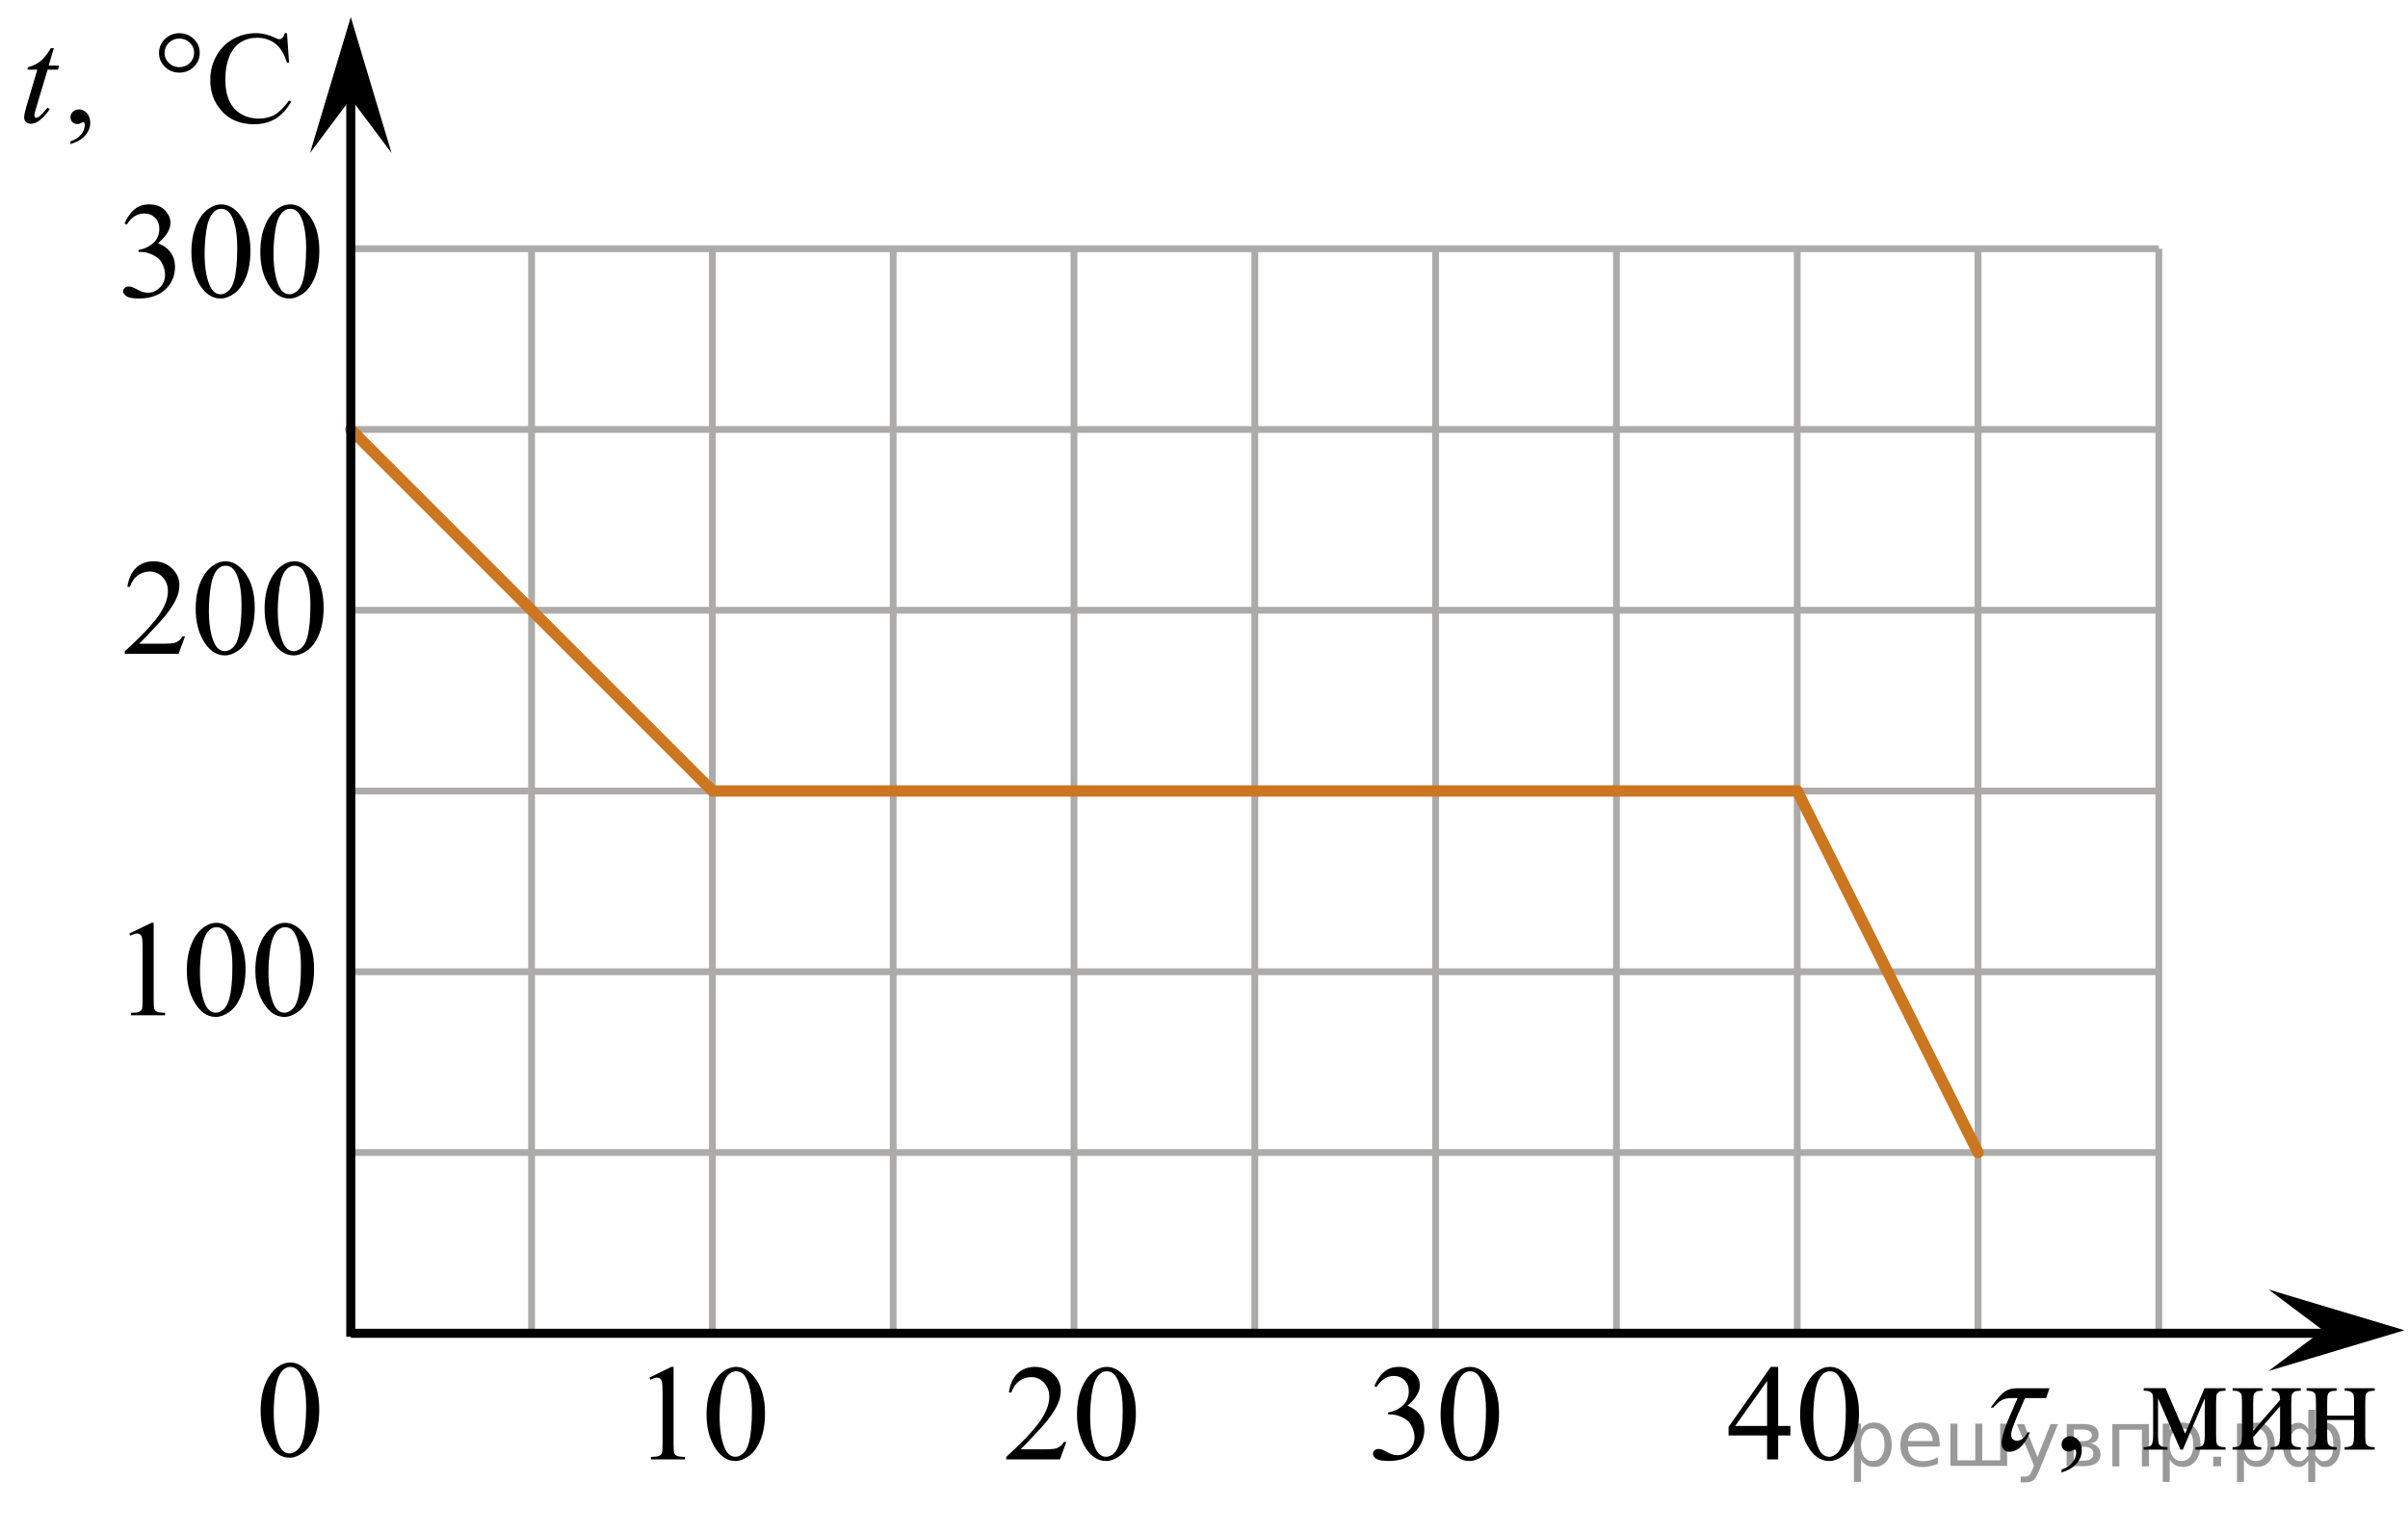 <?xml version="1.0" encoding="utf-8"?>
<!-- Generator: Adobe Illustrator 27.2.0, SVG Export Plug-In . SVG Version: 6.00 Build 0)  -->
<svg version="1.1" id="Layer_1" xmlns="http://www.w3.org/2000/svg" xmlns:xlink="http://www.w3.org/1999/xlink" x="0px" y="0px"
	 width="265.914px" height="169.391px" viewBox="0 0 265.914 169.391" enable-background="new 0 0 265.914 169.391"
	 xml:space="preserve">
<line fill="none" stroke="#ADAAAA" stroke-width="0.75" stroke-miterlimit="10" x1="38.736" y1="27.472" x2="238.401" y2="27.472"/>
<line fill="none" stroke="#ADAAAA" stroke-width="0.75" stroke-miterlimit="10" x1="38.736" y1="47.438" x2="238.401" y2="47.438"/>
<line fill="none" stroke="#ADAAAA" stroke-width="0.75" stroke-miterlimit="10" x1="38.736" y1="67.407" x2="238.401" y2="67.407"/>
<line fill="none" stroke="#ADAAAA" stroke-width="0.75" stroke-miterlimit="10" x1="38.736" y1="87.371" x2="238.401" y2="87.371"/>
<line fill="none" stroke="#ADAAAA" stroke-width="0.75" stroke-miterlimit="10" x1="38.736" y1="107.338" x2="238.401" y2="107.338"/>
<line fill="none" stroke="#ADAAAA" stroke-width="0.75" stroke-miterlimit="10" x1="38.736" y1="127.306" x2="238.401" y2="127.306"/>
<line fill="none" stroke="#ADAAAA" stroke-width="0.75" stroke-miterlimit="10" x1="38.736" y1="147.27" x2="238.401" y2="147.27"/>
<line fill="none" stroke="#ADAAAA" stroke-width="0.75" stroke-miterlimit="10" x1="38.736" y1="146.935" x2="38.736" y2="27.472"/>
<line fill="none" stroke="#ADAAAA" stroke-width="0.75" stroke-miterlimit="10" x1="58.702" y1="146.935" x2="58.702" y2="27.472"/>
<line fill="none" stroke="#ADAAAA" stroke-width="0.75" stroke-miterlimit="10" x1="78.67" y1="146.935" x2="78.67" y2="27.472"/>
<line fill="none" stroke="#ADAAAA" stroke-width="0.75" stroke-miterlimit="10" x1="98.633" y1="146.935" x2="98.633" y2="27.472"/>
<line fill="none" stroke="#ADAAAA" stroke-width="0.75" stroke-miterlimit="10" x1="118.599" y1="146.935" x2="118.599" y2="27.472"/>
<line fill="none" stroke="#ADAAAA" stroke-width="0.75" stroke-miterlimit="10" x1="138.569" y1="146.935" x2="138.569" y2="27.472"/>
<line fill="none" stroke="#ADAAAA" stroke-width="0.75" stroke-miterlimit="10" x1="158.534" y1="146.935" x2="158.534" y2="27.472"/>
<line fill="none" stroke="#ADAAAA" stroke-width="0.75" stroke-miterlimit="10" x1="178.503" y1="146.935" x2="178.503" y2="27.472"/>
<line fill="none" stroke="#ADAAAA" stroke-width="0.75" stroke-miterlimit="10" x1="198.466" y1="146.935" x2="198.466" y2="27.472"/>
<line fill="none" stroke="#ADAAAA" stroke-width="0.75" stroke-miterlimit="10" x1="218.432" y1="146.935" x2="218.432" y2="27.472"/>
<line fill="none" stroke="#ADAAAA" stroke-width="0.75" stroke-miterlimit="10" x1="238.401" y1="146.935" x2="238.401" y2="27.472"/>
<line fill="none" stroke="#000000" stroke-miterlimit="10" x1="38.736" y1="147.27" x2="256.514" y2="147.27"/>
<polygon points="256.514,146.935 250.513,142.435 265.52,146.935 250.513,151.435 "/>
<polygon points="38.736,10.891 34.236,16.897 38.736,1.885 43.236,16.897 "/>
<g>
	<defs>
		<polygon id="SVGID_1_" points="69.079,165.327 88.261,165.327 88.261,147.456 69.079,147.456 69.079,165.327 		"/>
	</defs>
	<clipPath id="SVGID_00000064312217034151838170000008555631741247870654_">
		<use xlink:href="#SVGID_1_"  overflow="visible"/>
	</clipPath>
	<g clip-path="url(#SVGID_00000064312217034151838170000008555631741247870654_)">
		<path d="M71.71,152.169l2.429-1.188h0.243v8.454c0,0.561,0.023,0.911,0.07,1.049
			c0.047,0.138,0.144,0.243,0.291,0.317c0.147,0.073,0.446,0.115,0.897,0.125v0.273h-3.753v-0.273
			c0.471-0.01,0.775-0.05,0.913-0.122c0.137-0.071,0.233-0.167,0.287-0.287c0.054-0.121,0.081-0.481,0.081-1.082
			v-5.405c0-0.728-0.024-1.195-0.073-1.402c-0.035-0.157-0.097-0.273-0.188-0.347
			c-0.091-0.074-0.2-0.111-0.327-0.111c-0.182,0-0.435,0.076-0.758,0.23L71.71,152.169z"/>
		<path d="M78.024,156.252c0-1.142,0.172-2.125,0.515-2.949s0.8-1.438,1.369-1.843
			c0.441-0.319,0.897-0.479,1.369-0.479c0.765,0,1.452,0.392,2.061,1.174c0.76,0.97,1.141,2.284,1.141,3.942
			c0,1.162-0.167,2.149-0.5,2.961c-0.334,0.812-0.759,1.402-1.277,1.769c-0.518,0.367-1.017,0.55-1.498,0.55
			c-0.952,0-1.744-0.564-2.377-1.69C78.292,158.736,78.024,157.591,78.024,156.252z M79.466,156.437
			c0,1.379,0.169,2.503,0.508,3.375c0.28,0.733,0.697,1.1,1.251,1.1c0.265,0,0.54-0.119,0.824-0.358
			c0.285-0.238,0.5-0.639,0.648-1.199c0.226-0.847,0.338-2.04,0.338-3.581c0-1.143-0.118-2.095-0.353-2.857
			c-0.177-0.566-0.405-0.968-0.685-1.204c-0.201-0.162-0.444-0.243-0.729-0.243c-0.334,0-0.63,0.15-0.891,0.45
			c-0.353,0.409-0.594,1.051-0.721,1.927C79.531,154.722,79.466,155.585,79.466,156.437z"/>
	</g>
</g>
<g>
	<defs>
		<polygon id="SVGID_00000105387647782837744100000009864072468124703872_" points="108.251,165.327 128.951,165.327 
			128.951,147.456 108.251,147.456 108.251,165.327 		"/>
	</defs>
	<clipPath id="SVGID_00000034060710991421156590000013449844301139024570_">
		<use xlink:href="#SVGID_00000105387647782837744100000009864072468124703872_"  overflow="visible"/>
	</clipPath>
	<g clip-path="url(#SVGID_00000034060710991421156590000013449844301139024570_)">
		<path d="M117.755,159.273l-0.704,1.927h-5.93v-0.273c1.744-1.585,2.972-2.879,3.684-3.884
			c0.712-1.004,1.067-1.922,1.067-2.754c0-0.635-0.195-1.156-0.585-1.565c-0.39-0.408-0.857-0.612-1.401-0.612
			c-0.494,0-0.938,0.144-1.331,0.432c-0.393,0.288-0.683,0.71-0.871,1.267h-0.274
			c0.123-0.911,0.441-1.61,0.953-2.098c0.511-0.487,1.15-0.731,1.916-0.731c0.815,0,1.496,0.261,2.042,0.782
			c0.546,0.522,0.819,1.138,0.819,1.846c0,0.508-0.119,1.015-0.356,1.522c-0.366,0.798-0.959,1.642-1.779,2.532
			c-1.23,1.339-1.998,2.147-2.305,2.422h2.624c0.534,0,0.908-0.019,1.123-0.059s0.409-0.119,0.582-0.24
			c0.173-0.12,0.324-0.292,0.452-0.513H117.755z"/>
		<path d="M118.933,156.252c0-1.142,0.173-2.125,0.519-2.949c0.346-0.824,0.805-1.438,1.378-1.843
			c0.445-0.319,0.904-0.479,1.379-0.479c0.771,0,1.462,0.392,2.075,1.174c0.766,0.97,1.149,2.284,1.149,3.942
			c0,1.162-0.168,2.149-0.504,2.961c-0.336,0.812-0.765,1.402-1.286,1.769c-0.521,0.367-1.024,0.55-1.508,0.55
			c-0.959,0-1.757-0.564-2.394-1.69C119.203,158.736,118.933,157.591,118.933,156.252z M120.386,156.437
			c0,1.379,0.17,2.503,0.511,3.375c0.282,0.733,0.702,1.1,1.26,1.1c0.267,0,0.543-0.119,0.83-0.358
			c0.287-0.238,0.504-0.639,0.652-1.199c0.227-0.847,0.341-2.04,0.341-3.581c0-1.143-0.119-2.095-0.356-2.857
			c-0.178-0.566-0.408-0.968-0.689-1.204c-0.203-0.162-0.448-0.243-0.734-0.243c-0.336,0-0.635,0.15-0.897,0.45
			c-0.356,0.409-0.598,1.051-0.727,1.927C120.45,154.722,120.386,155.585,120.386,156.437z"/>
	</g>
</g>
<g>
	<defs>
		<polygon id="SVGID_00000080189338606236942270000014808883759281892784_" points="148.945,165.327 168.127,165.327 
			168.127,147.456 148.945,147.456 148.945,165.327 		"/>
	</defs>
	<clipPath id="SVGID_00000167365835402137975550000002550186402528629688_">
		<use xlink:href="#SVGID_00000080189338606236942270000014808883759281892784_"  overflow="visible"/>
	</clipPath>
	<g clip-path="url(#SVGID_00000167365835402137975550000002550186402528629688_)">
		<path d="M151.769,153.092c0.285-0.674,0.644-1.194,1.078-1.562c0.435-0.366,0.975-0.55,1.623-0.55
			c0.799,0,1.413,0.261,1.84,0.782c0.324,0.39,0.485,0.805,0.485,1.248c0,0.729-0.456,1.481-1.369,2.26
			c0.613,0.241,1.077,0.586,1.391,1.033c0.314,0.448,0.471,0.975,0.471,1.58c0,0.866-0.275,1.617-0.824,2.252
			c-0.716,0.827-1.754,1.24-3.113,1.24c-0.672,0-1.13-0.083-1.373-0.251c-0.243-0.167-0.364-0.347-0.364-0.539
			c0-0.143,0.058-0.268,0.173-0.376s0.254-0.162,0.416-0.162c0.123,0,0.248,0.019,0.375,0.059
			c0.084,0.024,0.273,0.114,0.567,0.27s0.498,0.247,0.611,0.277c0.181,0.054,0.375,0.081,0.581,0.081
			c0.5,0,0.936-0.194,1.307-0.584c0.37-0.389,0.556-0.849,0.556-1.381c0-0.389-0.086-0.768-0.258-1.137
			c-0.127-0.275-0.268-0.484-0.419-0.628c-0.211-0.196-0.5-0.375-0.869-0.535
			c-0.368-0.159-0.743-0.239-1.125-0.239h-0.236v-0.222c0.388-0.05,0.776-0.19,1.167-0.421
			s0.673-0.51,0.85-0.835c0.177-0.324,0.265-0.682,0.265-1.07c0-0.507-0.158-0.917-0.475-1.23
			s-0.71-0.469-1.181-0.469c-0.76,0-1.395,0.409-1.906,1.226L151.769,153.092z"/>
		<path d="M159.084,156.252c0-1.142,0.172-2.125,0.515-2.949s0.8-1.438,1.369-1.843
			c0.441-0.319,0.897-0.479,1.369-0.479c0.765,0,1.452,0.392,2.061,1.174c0.76,0.97,1.141,2.284,1.141,3.942
			c0,1.162-0.167,2.149-0.5,2.961c-0.334,0.812-0.759,1.402-1.277,1.769c-0.518,0.367-1.017,0.55-1.498,0.55
			c-0.952,0-1.744-0.564-2.377-1.69C159.352,158.736,159.084,157.591,159.084,156.252z M160.527,156.437
			c0,1.379,0.169,2.503,0.508,3.375c0.28,0.733,0.697,1.1,1.251,1.1c0.265,0,0.54-0.119,0.824-0.358
			c0.285-0.238,0.5-0.639,0.648-1.199c0.226-0.847,0.338-2.04,0.338-3.581c0-1.143-0.118-2.095-0.353-2.857
			c-0.177-0.566-0.405-0.968-0.685-1.204c-0.201-0.162-0.444-0.243-0.729-0.243c-0.334,0-0.63,0.15-0.891,0.45
			c-0.353,0.409-0.594,1.051-0.721,1.927C160.591,154.722,160.527,155.585,160.527,156.437z"/>
	</g>
</g>
<g>
	<defs>
		<polygon id="SVGID_00000154406321268170469400000008182750684731130047_" points="188.116,165.327 208.816,165.327 
			208.816,147.456 188.116,147.456 188.116,165.327 		"/>
	</defs>
	<clipPath id="SVGID_00000139270975922819673430000015706715142902579391_">
		<use xlink:href="#SVGID_00000154406321268170469400000008182750684731130047_"  overflow="visible"/>
	</clipPath>
	<g clip-path="url(#SVGID_00000139270975922819673430000015706715142902579391_)">
		<path d="M197.713,157.508v1.048h-1.349v2.644h-1.223v-2.644h-4.254v-0.945l4.662-6.63h0.815v6.527H197.713z
			 M195.141,157.508v-4.97l-3.528,4.97H195.141z"/>
		<path d="M198.787,156.252c0-1.142,0.173-2.125,0.519-2.949c0.346-0.824,0.805-1.438,1.378-1.843
			c0.445-0.319,0.904-0.479,1.379-0.479c0.771,0,1.462,0.392,2.075,1.174c0.766,0.97,1.149,2.284,1.149,3.942
			c0,1.162-0.168,2.149-0.504,2.961c-0.336,0.812-0.765,1.402-1.286,1.769c-0.521,0.367-1.024,0.55-1.508,0.55
			c-0.959,0-1.757-0.564-2.394-1.69C199.057,158.736,198.787,157.591,198.787,156.252z M200.24,156.437
			c0,1.379,0.17,2.503,0.511,3.375c0.282,0.733,0.702,1.1,1.26,1.1c0.267,0,0.543-0.119,0.83-0.358
			c0.287-0.238,0.504-0.639,0.652-1.199c0.227-0.847,0.341-2.04,0.341-3.581c0-1.143-0.119-2.095-0.356-2.857
			c-0.178-0.566-0.408-0.968-0.689-1.204c-0.203-0.162-0.448-0.243-0.734-0.243c-0.336,0-0.635,0.15-0.897,0.45
			c-0.356,0.409-0.598,1.051-0.727,1.927C200.304,154.722,200.24,155.585,200.24,156.437z"/>
	</g>
</g>
<g>
	<g>
		<defs>
			<rect id="SVGID_00000116948004640747884850000011185567181218881192_" x="0.055" width="35.273" height="18.713"/>
		</defs>
		<clipPath id="SVGID_00000016048241534948885860000000386615349829254588_">
			<use xlink:href="#SVGID_00000116948004640747884850000011185567181218881192_"  overflow="visible"/>
		</clipPath>
		<g clip-path="url(#SVGID_00000016048241534948885860000000386615349829254588_)">
		</g>
	</g>
	<g>
		<defs>
			<polygon id="SVGID_00000066510727307924331890000018397138231894325695_" points="0,18.782 35.397,18.782 35.397,0.29 
				0,0.29 0,18.782 			"/>
		</defs>
		<clipPath id="SVGID_00000092429931953786098370000012169165077454823103_">
			<use xlink:href="#SVGID_00000066510727307924331890000018397138231894325695_"  overflow="visible"/>
		</clipPath>
		<g clip-path="url(#SVGID_00000092429931953786098370000012169165077454823103_)">
			<path d="M7.785,15.919v-0.311c0.502-0.161,0.891-0.411,1.167-0.749s0.413-0.696,0.413-1.074
				c0-0.09-0.022-0.166-0.066-0.228c-0.034-0.042-0.068-0.064-0.102-0.064c-0.054,0-0.171,0.047-0.351,0.142
				c-0.088,0.043-0.181,0.064-0.278,0.064c-0.239,0-0.429-0.068-0.57-0.205c-0.142-0.138-0.212-0.326-0.212-0.567
				c0-0.232,0.092-0.431,0.274-0.597c0.183-0.165,0.406-0.248,0.669-0.248c0.322,0,0.608,0.136,0.859,0.408
				c0.251,0.272,0.377,0.633,0.377,1.082c0,0.486-0.174,0.94-0.523,1.358C9.093,15.348,8.541,15.678,7.785,15.919z"/>
			<path d="M31.692,3.66l0.227,3.271h-0.227c-0.302-0.98-0.734-1.684-1.294-2.114S29.164,4.171,28.379,4.171
				c-0.658,0-1.253,0.162-1.784,0.486c-0.531,0.323-0.95,0.84-1.254,1.55c-0.305,0.709-0.457,1.592-0.457,2.647
				c0,0.87,0.144,1.624,0.431,2.263s0.72,1.128,1.298,1.469s1.237,0.511,1.978,0.511
				c0.644,0,1.211-0.134,1.704-0.401c0.492-0.267,1.033-0.798,1.623-1.592l0.227,0.142
				c-0.497,0.856-1.077,1.482-1.74,1.88s-1.45,0.596-2.362,0.596c-1.643,0-2.915-0.591-3.817-1.773
				c-0.673-0.88-1.009-1.915-1.009-3.107c0-0.96,0.222-1.842,0.665-2.647c0.443-0.804,1.054-1.427,1.831-1.869
				c0.778-0.442,1.627-0.663,2.548-0.663c0.717,0,1.423,0.17,2.121,0.511c0.205,0.103,0.351,0.156,0.439,0.156
				c0.131,0,0.246-0.045,0.344-0.135c0.127-0.128,0.217-0.306,0.271-0.532H31.692z"/>
		</g>
		<g clip-path="url(#SVGID_00000092429931953786098370000012169165077454823103_)">
			<path d="M5.945,5.32L5.374,7.25h1.148l-0.124,0.446H5.257l-1.257,4.186c-0.137,0.449-0.205,0.74-0.205,0.872
				c0,0.081,0.019,0.142,0.059,0.185s0.085,0.064,0.139,0.064c0.122,0,0.282-0.082,0.482-0.248
				c0.117-0.095,0.378-0.385,0.782-0.872l0.242,0.177c-0.449,0.634-0.873,1.081-1.272,1.341
				C3.953,13.58,3.678,13.67,3.4,13.67c-0.215,0-0.39-0.065-0.527-0.194c-0.136-0.131-0.205-0.297-0.205-0.501
				c0-0.255,0.078-0.645,0.234-1.17l1.221-4.108h-1.104L3.093,7.42c0.536-0.142,0.982-0.353,1.338-0.635
				s0.753-0.769,1.192-1.465H5.945z"/>
		</g>
		<g clip-path="url(#SVGID_00000092429931953786098370000012169165077454823103_)">
			<path d="M22.057,5.845c0,0.601-0.22,1.114-0.658,1.54c-0.439,0.426-0.968,0.639-1.587,0.639
				c-0.624,0-1.155-0.213-1.594-0.639c-0.439-0.426-0.658-0.94-0.658-1.54s0.219-1.113,0.658-1.539
				c0.439-0.426,0.97-0.639,1.594-0.639c0.619,0,1.148,0.213,1.587,0.639C21.838,4.731,22.057,5.244,22.057,5.845z
				 M21.436,5.838c0-0.435-0.159-0.808-0.476-1.117s-0.702-0.465-1.155-0.465c-0.449,0-0.833,0.155-1.152,0.465
				s-0.479,0.683-0.479,1.117c0,0.44,0.16,0.814,0.479,1.121S19.356,7.42,19.805,7.42
				c0.454,0,0.838-0.153,1.155-0.461S21.436,6.278,21.436,5.838z"/>
		</g>
	</g>
</g>
<g>
	<defs>
		<polygon id="SVGID_00000081607653418013441720000009657963802416482457_" points="11.66,116.274 37.811,116.274 37.811,98.403 
			11.66,98.403 11.66,116.274 		"/>
	</defs>
	<clipPath id="SVGID_00000105428675658863327360000010354550364220466876_">
		<use xlink:href="#SVGID_00000081607653418013441720000009657963802416482457_"  overflow="visible"/>
	</clipPath>
	<g clip-path="url(#SVGID_00000105428675658863327360000010354550364220466876_)">
		<path d="M14.287,103.117l2.439-1.188h0.244v8.454c0,0.561,0.023,0.911,0.07,1.049s0.144,0.243,0.292,0.317
			c0.148,0.073,0.449,0.115,0.902,0.125v0.273h-3.77v-0.273c0.473-0.01,0.779-0.05,0.916-0.122
			c0.138-0.071,0.234-0.167,0.289-0.287c0.054-0.121,0.081-0.481,0.081-1.082v-5.405
			c0-0.728-0.024-1.195-0.074-1.402c-0.035-0.157-0.097-0.273-0.189-0.347c-0.091-0.074-0.201-0.111-0.329-0.111
			c-0.182,0-0.436,0.076-0.761,0.23L14.287,103.117z"/>
		<path d="M20.63,107.2c0-1.142,0.173-2.125,0.518-2.949c0.345-0.824,0.803-1.438,1.375-1.843
			c0.444-0.319,0.902-0.479,1.375-0.479c0.769,0,1.459,0.392,2.07,1.174c0.764,0.97,1.146,2.284,1.146,3.942
			c0,1.162-0.168,2.149-0.502,2.961c-0.335,0.812-0.763,1.402-1.283,1.769c-0.52,0.367-1.022,0.55-1.504,0.55
			c-0.956,0-1.752-0.564-2.388-1.69C20.898,109.684,20.63,108.539,20.63,107.2z M22.079,107.385
			c0,1.379,0.17,2.503,0.51,3.375c0.281,0.733,0.7,1.1,1.257,1.1c0.266,0,0.542-0.119,0.828-0.358
			c0.286-0.238,0.502-0.639,0.65-1.199c0.227-0.847,0.34-2.04,0.34-3.581c0-1.143-0.119-2.095-0.355-2.857
			c-0.177-0.566-0.407-0.968-0.688-1.204c-0.202-0.162-0.446-0.243-0.732-0.243c-0.335,0-0.633,0.15-0.894,0.45
			c-0.355,0.409-0.596,1.051-0.725,1.927C22.143,105.67,22.079,106.533,22.079,107.385z"/>
		<path d="M28.2,107.2c0-1.142,0.173-2.125,0.518-2.949c0.345-0.824,0.803-1.438,1.375-1.843
			c0.444-0.319,0.902-0.479,1.375-0.479c0.769,0,1.459,0.392,2.07,1.174c0.764,0.97,1.146,2.284,1.146,3.942
			c0,1.162-0.168,2.149-0.502,2.961c-0.335,0.812-0.763,1.402-1.283,1.769c-0.52,0.367-1.022,0.55-1.504,0.55
			c-0.956,0-1.752-0.564-2.388-1.69C28.468,109.684,28.2,108.539,28.2,107.2z M29.649,107.385
			c0,1.379,0.17,2.503,0.51,3.375c0.281,0.733,0.7,1.1,1.257,1.1c0.266,0,0.542-0.119,0.828-0.358
			c0.286-0.238,0.502-0.639,0.65-1.199c0.227-0.847,0.34-2.04,0.34-3.581c0-1.143-0.119-2.095-0.355-2.857
			c-0.177-0.566-0.407-0.968-0.688-1.204c-0.202-0.162-0.446-0.243-0.732-0.243c-0.335,0-0.633,0.15-0.894,0.45
			c-0.355,0.409-0.596,1.051-0.725,1.927C29.713,105.67,29.649,106.533,29.649,107.385z"/>
	</g>
</g>
<g>
	<defs>
		<polygon id="SVGID_00000062909849123664250220000010312810702833151647_" points="10.901,76.343 38.57,76.343 38.57,58.472 
			10.901,58.472 10.901,76.343 		"/>
	</defs>
	<clipPath id="SVGID_00000036237623643324558350000012941745679290340765_">
		<use xlink:href="#SVGID_00000062909849123664250220000010312810702833151647_"  overflow="visible"/>
	</clipPath>
	<g clip-path="url(#SVGID_00000036237623643324558350000012941745679290340765_)">
		<path d="M20.429,70.29l-0.706,1.927H13.779V71.943c1.748-1.585,2.979-2.879,3.693-3.884
			c0.713-1.004,1.07-1.922,1.07-2.754c0-0.635-0.196-1.156-0.587-1.565c-0.391-0.408-0.859-0.612-1.404-0.612
			c-0.496,0-0.94,0.144-1.334,0.432c-0.394,0.288-0.685,0.71-0.873,1.267h-0.275
			c0.124-0.911,0.442-1.61,0.955-2.098s1.153-0.731,1.92-0.731c0.817,0,1.5,0.261,2.047,0.782
			c0.547,0.522,0.821,1.138,0.821,1.846c0,0.508-0.119,1.015-0.357,1.522c-0.367,0.798-0.961,1.642-1.783,2.532
			c-1.233,1.339-2.004,2.147-2.311,2.422h2.63c0.535,0,0.91-0.019,1.126-0.059
			c0.215-0.039,0.41-0.119,0.583-0.24c0.173-0.12,0.325-0.292,0.454-0.513H20.429z"/>
		<path d="M21.611,67.269c0-1.142,0.173-2.125,0.52-2.949c0.347-0.824,0.808-1.438,1.382-1.843
			c0.446-0.319,0.907-0.479,1.382-0.479c0.773,0,1.466,0.392,2.081,1.174c0.768,0.97,1.152,2.284,1.152,3.942
			c0,1.162-0.169,2.149-0.505,2.961c-0.337,0.812-0.767,1.402-1.289,1.769c-0.522,0.367-1.027,0.55-1.512,0.55
			c-0.961,0-1.761-0.564-2.4-1.69C21.881,69.752,21.611,68.608,21.611,67.269z M23.067,67.454
			c0,1.379,0.171,2.503,0.513,3.375c0.282,0.733,0.703,1.1,1.263,1.1c0.268,0,0.545-0.119,0.832-0.358
			c0.288-0.238,0.505-0.639,0.654-1.199c0.228-0.847,0.342-2.04,0.342-3.581c0-1.143-0.119-2.095-0.357-2.857
			c-0.178-0.566-0.409-0.968-0.691-1.204c-0.203-0.162-0.448-0.243-0.736-0.243c-0.337,0-0.637,0.15-0.899,0.45
			c-0.357,0.409-0.6,1.051-0.728,1.927C23.132,65.739,23.067,66.602,23.067,67.454z"/>
		<path d="M29.22,67.269c0-1.142,0.173-2.125,0.52-2.949c0.347-0.824,0.808-1.438,1.382-1.843
			c0.446-0.319,0.907-0.479,1.382-0.479c0.773,0,1.466,0.392,2.081,1.174c0.768,0.97,1.152,2.284,1.152,3.942
			c0,1.162-0.169,2.149-0.505,2.961c-0.337,0.812-0.767,1.402-1.289,1.769c-0.522,0.367-1.027,0.55-1.512,0.55
			c-0.961,0-1.761-0.564-2.4-1.69C29.489,69.752,29.22,68.608,29.22,67.269z M30.676,67.454
			c0,1.379,0.171,2.503,0.513,3.375c0.282,0.733,0.703,1.1,1.263,1.1c0.268,0,0.545-0.119,0.832-0.358
			c0.288-0.238,0.505-0.639,0.654-1.199c0.228-0.847,0.342-2.04,0.342-3.581c0-1.143-0.119-2.095-0.357-2.857
			c-0.178-0.566-0.409-0.968-0.691-1.204c-0.203-0.162-0.448-0.243-0.736-0.243c-0.337,0-0.637,0.15-0.899,0.45
			c-0.357,0.409-0.6,1.051-0.728,1.927C30.741,65.739,30.676,66.602,30.676,67.454z"/>
	</g>
</g>
<g>
	<defs>
		<polygon id="SVGID_00000093139556490317119830000005954062725383960724_" points="10.901,36.922 38.57,36.922 38.57,19.051 
			10.901,19.051 10.901,36.922 		"/>
	</defs>
	<clipPath id="SVGID_00000004548385067944706420000017237159760189151116_">
		<use xlink:href="#SVGID_00000093139556490317119830000005954062725383960724_"  overflow="visible"/>
	</clipPath>
	<g clip-path="url(#SVGID_00000004548385067944706420000017237159760189151116_)">
		<path d="M13.753,24.688c0.287-0.674,0.65-1.194,1.088-1.562c0.439-0.366,0.984-0.55,1.639-0.55
			c0.807,0,1.426,0.261,1.857,0.782c0.327,0.39,0.491,0.805,0.491,1.248c0,0.729-0.461,1.481-1.382,2.26
			c0.619,0.241,1.087,0.586,1.404,1.033c0.317,0.448,0.476,0.975,0.476,1.58c0,0.866-0.277,1.617-0.832,2.252
			c-0.724,0.827-1.771,1.24-3.143,1.24c-0.679,0-1.141-0.083-1.386-0.251c-0.245-0.167-0.368-0.347-0.368-0.539
			c0-0.143,0.058-0.268,0.175-0.376c0.116-0.108,0.256-0.162,0.42-0.162c0.123,0,0.25,0.019,0.379,0.059
			c0.084,0.024,0.275,0.114,0.572,0.27c0.297,0.155,0.503,0.247,0.617,0.277c0.183,0.054,0.379,0.081,0.587,0.081
			c0.505,0,0.945-0.194,1.319-0.584c0.374-0.389,0.561-0.849,0.561-1.381c0-0.389-0.087-0.768-0.26-1.137
			c-0.129-0.275-0.27-0.484-0.423-0.628c-0.213-0.196-0.505-0.375-0.877-0.535c-0.372-0.159-0.75-0.239-1.137-0.239
			h-0.238v-0.222c0.391-0.05,0.784-0.19,1.178-0.421c0.394-0.231,0.68-0.51,0.858-0.835
			c0.179-0.324,0.268-0.682,0.268-1.07c0-0.507-0.16-0.917-0.479-1.23c-0.32-0.312-0.717-0.469-1.193-0.469
			c-0.768,0-1.409,0.409-1.924,1.226L13.753,24.688z"/>
		<path d="M21.138,27.848c0-1.142,0.173-2.125,0.52-2.949s0.808-1.438,1.382-1.843
			c0.446-0.319,0.907-0.479,1.382-0.479c0.773,0,1.466,0.392,2.081,1.174c0.768,0.97,1.152,2.284,1.152,3.942
			c0,1.162-0.169,2.149-0.505,2.961c-0.337,0.812-0.767,1.402-1.289,1.769c-0.522,0.367-1.027,0.55-1.512,0.55
			c-0.961,0-1.761-0.564-2.4-1.69C21.408,30.332,21.138,29.187,21.138,27.848z M22.595,28.033
			c0,1.379,0.171,2.503,0.513,3.375c0.282,0.733,0.703,1.1,1.263,1.1c0.268,0,0.545-0.119,0.832-0.358
			c0.288-0.238,0.505-0.639,0.654-1.199c0.228-0.847,0.342-2.04,0.342-3.581c0-1.143-0.119-2.095-0.357-2.857
			c-0.178-0.566-0.409-0.968-0.691-1.204c-0.203-0.162-0.448-0.243-0.736-0.243c-0.337,0-0.637,0.15-0.899,0.45
			c-0.357,0.409-0.6,1.051-0.728,1.927C22.659,26.318,22.595,27.181,22.595,28.033z"/>
		<path d="M28.747,27.848c0-1.142,0.173-2.125,0.52-2.949s0.808-1.438,1.382-1.843
			c0.446-0.319,0.907-0.479,1.382-0.479c0.773,0,1.466,0.392,2.081,1.174c0.768,0.97,1.152,2.284,1.152,3.942
			c0,1.162-0.169,2.149-0.505,2.961c-0.337,0.812-0.767,1.402-1.289,1.769c-0.522,0.367-1.027,0.55-1.512,0.55
			c-0.961,0-1.761-0.564-2.4-1.69C29.017,30.332,28.747,29.187,28.747,27.848z M30.204,28.033
			c0,1.379,0.171,2.503,0.513,3.375c0.282,0.733,0.703,1.1,1.263,1.1c0.268,0,0.545-0.119,0.832-0.358
			c0.288-0.238,0.505-0.639,0.654-1.199c0.228-0.847,0.342-2.04,0.342-3.581c0-1.143-0.119-2.095-0.357-2.857
			c-0.178-0.566-0.409-0.968-0.691-1.204c-0.203-0.162-0.448-0.243-0.736-0.243c-0.337,0-0.637,0.15-0.899,0.45
			c-0.357,0.409-0.6,1.051-0.728,1.927C30.268,26.318,30.204,27.181,30.204,28.033z"/>
	</g>
</g>
<g>
	<g>
		<defs>
			
				<rect id="SVGID_00000145757467973090317850000008589428089244984485_" x="216.91" y="150.389" width="48.686" height="15.566"/>
		</defs>
		<clipPath id="SVGID_00000040543901341118935300000000510994554484144319_">
			<use xlink:href="#SVGID_00000145757467973090317850000008589428089244984485_"  overflow="visible"/>
		</clipPath>
		<g clip-path="url(#SVGID_00000040543901341118935300000000510994554484144319_)">
		</g>
	</g>
	<g>
		<defs>
			<polygon id="SVGID_00000160872896594885661920000013341009839592701625_" points="217.062,165.652 265.914,165.652 
				265.914,150.472 217.062,150.472 217.062,165.652 			"/>
		</defs>
		<clipPath id="SVGID_00000155841344649729066240000016835499563126336914_">
			<use xlink:href="#SVGID_00000160872896594885661920000013341009839592701625_"  overflow="visible"/>
		</clipPath>
		<g clip-path="url(#SVGID_00000155841344649729066240000016835499563126336914_)">
			<path d="M227.659,162.651v-0.326c0.515-0.168,0.913-0.429,1.196-0.782c0.282-0.352,0.423-0.728,0.423-1.122
				c0-0.095-0.022-0.174-0.067-0.237c-0.035-0.045-0.07-0.067-0.105-0.067c-0.055,0-0.175,0.05-0.36,0.148
				c-0.09,0.045-0.185,0.067-0.285,0.067c-0.245,0-0.44-0.072-0.585-0.216c-0.145-0.143-0.217-0.341-0.217-0.593
				c0-0.242,0.094-0.449,0.281-0.622c0.187-0.173,0.416-0.26,0.685-0.26c0.33,0,0.624,0.143,0.881,0.426
				c0.257,0.284,0.386,0.661,0.386,1.131c0,0.509-0.179,0.982-0.536,1.419
				C229,162.054,228.434,162.399,227.659,162.651z"/>
		</g>
		<g clip-path="url(#SVGID_00000155841344649729066240000016835499563126336914_)">
			<path d="M241.304,158.352l2.144-5.018h2.316v0.281c-0.34,0-0.566,0.033-0.678,0.1
				c-0.113,0.067-0.201,0.15-0.268,0.249c-0.065,0.099-0.096,0.42-0.096,0.963v3.603
				c0,0.47,0.023,0.772,0.07,0.908s0.144,0.238,0.293,0.308c0.146,0.069,0.373,0.103,0.678,0.103v0.274h-3.32
				v-0.274c0.408,0,0.684-0.075,0.824-0.226c0.139-0.151,0.209-0.516,0.209-1.094v-4.084l-2.428,5.678h-0.264
				l-2.473-5.678v4.084c0,0.47,0.024,0.772,0.074,0.908c0.051,0.136,0.148,0.238,0.293,0.308
				s0.369,0.103,0.674,0.103v0.274h-2.624v-0.274c0.445,0,0.731-0.08,0.856-0.241
				c0.124-0.16,0.186-0.519,0.186-1.078v-3.603c0-0.528-0.027-0.841-0.082-0.938
				c-0.055-0.096-0.14-0.183-0.255-0.259c-0.115-0.077-0.35-0.115-0.705-0.115v-0.281h2.415L241.304,158.352z"/>
			<path d="M248.819,158.034l2.969-3.396c-0.01-0.38-0.083-0.644-0.218-0.793s-0.367-0.225-0.697-0.23v-0.281
				h3.194v0.281c-0.335,0-0.56,0.033-0.675,0.1c-0.115,0.067-0.205,0.15-0.271,0.249
				c-0.065,0.099-0.097,0.42-0.097,0.963v3.603c0,0.524,0.027,0.837,0.082,0.938
				c0.055,0.102,0.141,0.19,0.259,0.268c0.117,0.076,0.351,0.114,0.701,0.114v0.274h-3.321v-0.274
				c0.415,0,0.692-0.075,0.832-0.226c0.14-0.151,0.21-0.516,0.21-1.094v-3.194l-2.969,3.402
				c0.01,0.42,0.069,0.709,0.18,0.867s0.348,0.239,0.712,0.244v0.274h-3.171v-0.274
				c0.445,0,0.73-0.08,0.855-0.241c0.125-0.16,0.188-0.519,0.188-1.078v-3.603c0-0.528-0.027-0.841-0.082-0.938
				c-0.056-0.096-0.141-0.183-0.255-0.259c-0.115-0.077-0.351-0.115-0.705-0.115v-0.281h3.321v0.281
				c-0.335,0-0.56,0.033-0.675,0.1c-0.115,0.067-0.205,0.15-0.27,0.249c-0.065,0.099-0.098,0.42-0.098,0.963
				V158.034z"/>
			<path d="M256.989,156.366h2.969v-1.438c0-0.43-0.018-0.71-0.053-0.841s-0.121-0.242-0.259-0.334
				c-0.138-0.091-0.381-0.137-0.731-0.137v-0.281h3.321v0.281c-0.31,0-0.536,0.034-0.679,0.103
				s-0.239,0.17-0.289,0.301s-0.074,0.434-0.074,0.907v3.603c0,0.43,0.019,0.714,0.056,0.853
				s0.129,0.251,0.273,0.337c0.145,0.087,0.383,0.13,0.713,0.13v0.274h-3.321v-0.274
				c0.415,0,0.692-0.075,0.832-0.226c0.14-0.151,0.21-0.516,0.21-1.094v-1.683h-2.969v1.683
				c0,0.43,0.019,0.714,0.056,0.853c0.038,0.139,0.129,0.251,0.274,0.337c0.144,0.087,0.382,0.13,0.712,0.13
				v0.274h-3.321v-0.274c0.445,0,0.73-0.08,0.855-0.241c0.125-0.16,0.188-0.519,0.188-1.078v-3.603
				c0-0.43-0.019-0.714-0.056-0.852c-0.038-0.139-0.129-0.25-0.274-0.334c-0.144-0.084-0.382-0.126-0.712-0.126
				v-0.281h3.321v0.281c-0.31,0-0.536,0.034-0.679,0.103s-0.238,0.17-0.288,0.301
				c-0.051,0.131-0.075,0.434-0.075,0.907V156.366z"/>
		</g>
		<g clip-path="url(#SVGID_00000155841344649729066240000016835499563126336914_)">
			<path d="M226.324,153.341l-0.368,1.09h-2.339c-0.718,1.625-1.178,2.739-1.381,3.343
				c-0.162,0.479-0.188,0.826-0.078,1.041c0.11,0.216,0.302,0.323,0.578,0.323c0.204,0,0.405-0.069,0.602-0.208
				c0.196-0.138,0.387-0.375,0.569-0.712h0.263c-0.358,0.81-0.73,1.37-1.113,1.68
				c-0.384,0.308-0.763,0.463-1.138,0.463c-0.395,0-0.665-0.177-0.811-0.529c-0.146-0.353-0.065-0.985,0.241-1.895
				c0.242-0.716,0.726-1.885,1.451-3.506h-0.704c-0.405,0-0.747,0.072-1.025,0.219
				c-0.279,0.145-0.6,0.421-0.961,0.826h-0.277c0.68-0.948,1.202-1.541,1.566-1.778
				c0.365-0.237,0.81-0.356,1.335-0.356H226.324z"/>
		</g>
	</g>
</g>
<g>
	<g>
		<g>
			<g>
				<g>
					<g>
						<g>
							<g>
								<g>
									<g>
										<g>
											<g>
												<g>
													<defs>
														
															<rect id="SVGID_00000150795799766308965070000010202238358823430073_" x="25.963" y="146.935" width="12.354" height="18.066"/>
													</defs>
													<clipPath id="SVGID_00000098908918846345185140000011000265005570509750_">
														<use xlink:href="#SVGID_00000150795799766308965070000010202238358823430073_"  overflow="visible"/>
													</clipPath>
													<g clip-path="url(#SVGID_00000098908918846345185140000011000265005570509750_)">
														<g enable-background="new    ">
															<path d="M28.783,155.829c0-1.155,0.172-2.15,0.517-2.984s0.802-1.455,1.372-1.863
																c0.443-0.324,0.9-0.485,1.373-0.485c0.767,0,1.456,0.396,2.066,1.188
																c0.762,0.981,1.144,2.311,1.144,3.988c0,1.175-0.168,2.174-0.502,2.995s-0.761,1.418-1.28,1.789
																c-0.519,0.371-1.02,0.557-1.502,0.557c-0.955,0-1.748-0.57-2.383-1.711
																C29.051,158.34,28.783,157.183,28.783,155.829z M30.229,156.015c0,1.395,0.169,2.532,0.509,3.413
																c0.281,0.742,0.699,1.113,1.254,1.113c0.266,0,0.541-0.121,0.826-0.362
																c0.286-0.241,0.502-0.646,0.649-1.214c0.226-0.856,0.339-2.064,0.339-3.623
																c0-1.154-0.118-2.118-0.354-2.891c-0.177-0.572-0.406-0.978-0.686-1.217
																c-0.202-0.164-0.445-0.247-0.731-0.247c-0.335,0-0.632,0.152-0.893,0.456
																c-0.354,0.413-0.595,1.063-0.723,1.949C30.293,154.28,30.229,155.154,30.229,156.015z"/>
														</g>
													</g>
												</g>
											</g>
										</g>
									</g>
								</g>
							</g>
						</g>
					</g>
				</g>
			</g>
		</g>
	</g>
</g>
<line fill="none" stroke="#CC761F" stroke-width="1.25" stroke-linecap="round" stroke-linejoin="round" stroke-miterlimit="10" x1="38.736" y1="47.438" x2="78.395" y2="87.097"/>
<line fill="none" stroke="#CC761F" stroke-width="1.25" stroke-linecap="round" stroke-linejoin="round" stroke-miterlimit="10" x1="198.466" y1="87.371" x2="78.67" y2="87.371"/>
<line fill="none" stroke="#CC761F" stroke-width="1.25" stroke-linecap="round" stroke-linejoin="round" stroke-miterlimit="10" x1="218.432" y1="127.306" x2="198.466" y2="87.371"/>
<line fill="none" stroke="#000000" stroke-miterlimit="10" x1="38.736" y1="5.036" x2="38.736" y2="147.649"/>
<g style="stroke:none;fill:#000;fill-opacity:0.40"><path d="m 205.5,161.2 v 2.48 h -0.77 v -6.44 h 0.77 v 0.71 q 0.24,-0.42 0.61,-0.62 0.37,-0.20 0.88,-0.20 0.85,0 1.38,0.68 0.53,0.68 0.53,1.77 0,1.10 -0.53,1.77 -0.53,0.68 -1.38,0.68 -0.51,0 -0.88,-0.20 -0.37,-0.20 -0.61,-0.62 z m 2.61,-1.63 q 0,-0.85 -0.35,-1.32 -0.35,-0.48 -0.95,-0.48 -0.61,0 -0.96,0.48 -0.35,0.48 -0.35,1.32 0,0.85 0.35,1.33 0.35,0.48 0.96,0.48 0.61,0 0.95,-0.48 0.35,-0.48 0.35,-1.33 z"/><path d="m 214.2,159.4 v 0.38 h -3.52 q 0.05,0.79 0.47,1.21 0.43,0.41 1.19,0.41 0.44,0 0.85,-0.11 0.42,-0.11 0.82,-0.33 v 0.72 q -0.41,0.17 -0.85,0.27 -0.43,0.09 -0.88,0.09 -1.12,0 -1.77,-0.65 -0.65,-0.65 -0.65,-1.76 0,-1.15 0.62,-1.82 0.62,-0.68 1.67,-0.68 0.94,0 1.49,0.61 0.55,0.60 0.55,1.65 z m -0.77,-0.23 q -0.01,-0.63 -0.35,-1.00 -0.34,-0.38 -0.91,-0.38 -0.64,0 -1.03,0.36 -0.38,0.36 -0.44,1.02 z"/><path d="m 218.9,161.3 h 1.98 v -4.05 h 0.77 v 4.67 h -6.26 v -4.67 h 0.77 v 4.05 h 1.97 v -4.05 h 0.77 z"/><path d="m 225.2,162.4 q -0.33,0.83 -0.63,1.09 -0.31,0.25 -0.82,0.25 h -0.61 v -0.64 h 0.45 q 0.32,0 0.49,-0.15 0.17,-0.15 0.39,-0.71 l 0.14,-0.35 -1.89,-4.59 h 0.81 l 1.46,3.65 1.46,-3.65 h 0.81 z"/><path d="m 229.0,159.8 v 1.54 h 1.09 q 0.53,0 0.80,-0.20 0.28,-0.20 0.28,-0.57 0,-0.38 -0.28,-0.57 -0.28,-0.20 -0.80,-0.20 z m 0,-1.90 v 1.29 h 1.01 q 0.43,0 0.71,-0.17 0.28,-0.17 0.28,-0.48 0,-0.31 -0.28,-0.47 -0.28,-0.17 -0.71,-0.17 z m -0.77,-0.61 h 1.82 q 0.82,0 1.26,0.30 0.44,0.30 0.44,0.85 0,0.43 -0.23,0.68 -0.23,0.25 -0.67,0.31 0.53,0.10 0.82,0.42 0.29,0.32 0.29,0.79 0,0.62 -0.48,0.97 -0.48,0.34 -1.37,0.34 h -1.90 z"/><path d="m 237.3,157.3 v 4.67 h -0.77 v -4.05 h -2.49 v 4.05 h -0.77 v -4.67 z"/><path d="m 239.6,161.2 v 2.48 h -0.77 v -6.44 h 0.77 v 0.71 q 0.24,-0.42 0.61,-0.62 0.37,-0.20 0.88,-0.20 0.85,0 1.38,0.68 0.53,0.68 0.53,1.77 0,1.10 -0.53,1.77 -0.53,0.68 -1.38,0.68 -0.51,0 -0.88,-0.20 -0.37,-0.20 -0.61,-0.62 z m 2.61,-1.63 q 0,-0.85 -0.35,-1.32 -0.35,-0.48 -0.95,-0.48 -0.61,0 -0.96,0.48 -0.35,0.48 -0.35,1.32 0,0.85 0.35,1.33 0.35,0.48 0.96,0.48 0.61,0 0.95,-0.48 0.35,-0.48 0.35,-1.33 z"/><path d="m 244.4,160.9 h 0.88 v 1.06 h -0.88 z"/><path d="m 247.8,161.2 v 2.48 h -0.77 v -6.44 h 0.77 v 0.71 q 0.24,-0.42 0.61,-0.62 0.37,-0.20 0.88,-0.20 0.85,0 1.38,0.68 0.53,0.68 0.53,1.77 0,1.10 -0.53,1.77 -0.53,0.68 -1.38,0.68 -0.51,0 -0.88,-0.20 -0.37,-0.20 -0.61,-0.62 z m 2.61,-1.63 q 0,-0.85 -0.35,-1.32 -0.35,-0.48 -0.95,-0.48 -0.61,0 -0.96,0.48 -0.35,0.48 -0.35,1.32 0,0.85 0.35,1.33 0.35,0.48 0.96,0.48 0.61,0 0.95,-0.48 0.35,-0.48 0.35,-1.33 z"/><path d="m 252.9,159.6 q 0,0.98 0.30,1.40 0.30,0.41 0.82,0.41 0.41,0 0.88,-0.70 v -2.22 q -0.47,-0.70 -0.88,-0.70 -0.51,0 -0.82,0.42 -0.30,0.41 -0.30,1.39 z m 2,4.10 v -2.37 q -0.24,0.39 -0.51,0.55 -0.27,0.16 -0.62,0.16 -0.70,0 -1.18,-0.64 -0.48,-0.65 -0.48,-1.79 0,-1.15 0.48,-1.80 0.49,-0.66 1.18,-0.66 0.35,0 0.62,0.16 0.28,0.16 0.51,0.55 v -2.15 h 0.77 v 2.15 q 0.24,-0.39 0.51,-0.55 0.28,-0.16 0.62,-0.16 0.70,0 1.18,0.66 0.49,0.66 0.49,1.80 0,1.15 -0.49,1.79 -0.48,0.64 -1.18,0.64 -0.35,0 -0.62,-0.16 -0.27,-0.16 -0.51,-0.55 v 2.37 z m 2.77,-4.10 q 0,-0.98 -0.30,-1.39 -0.30,-0.42 -0.81,-0.42 -0.41,0 -0.88,0.70 v 2.22 q 0.47,0.70 0.88,0.70 0.51,0 0.81,-0.41 0.30,-0.42 0.30,-1.40 z"/></g></svg>

<!--File created and owned by https://sdamgia.ru. Copying is prohibited. All rights reserved.-->
